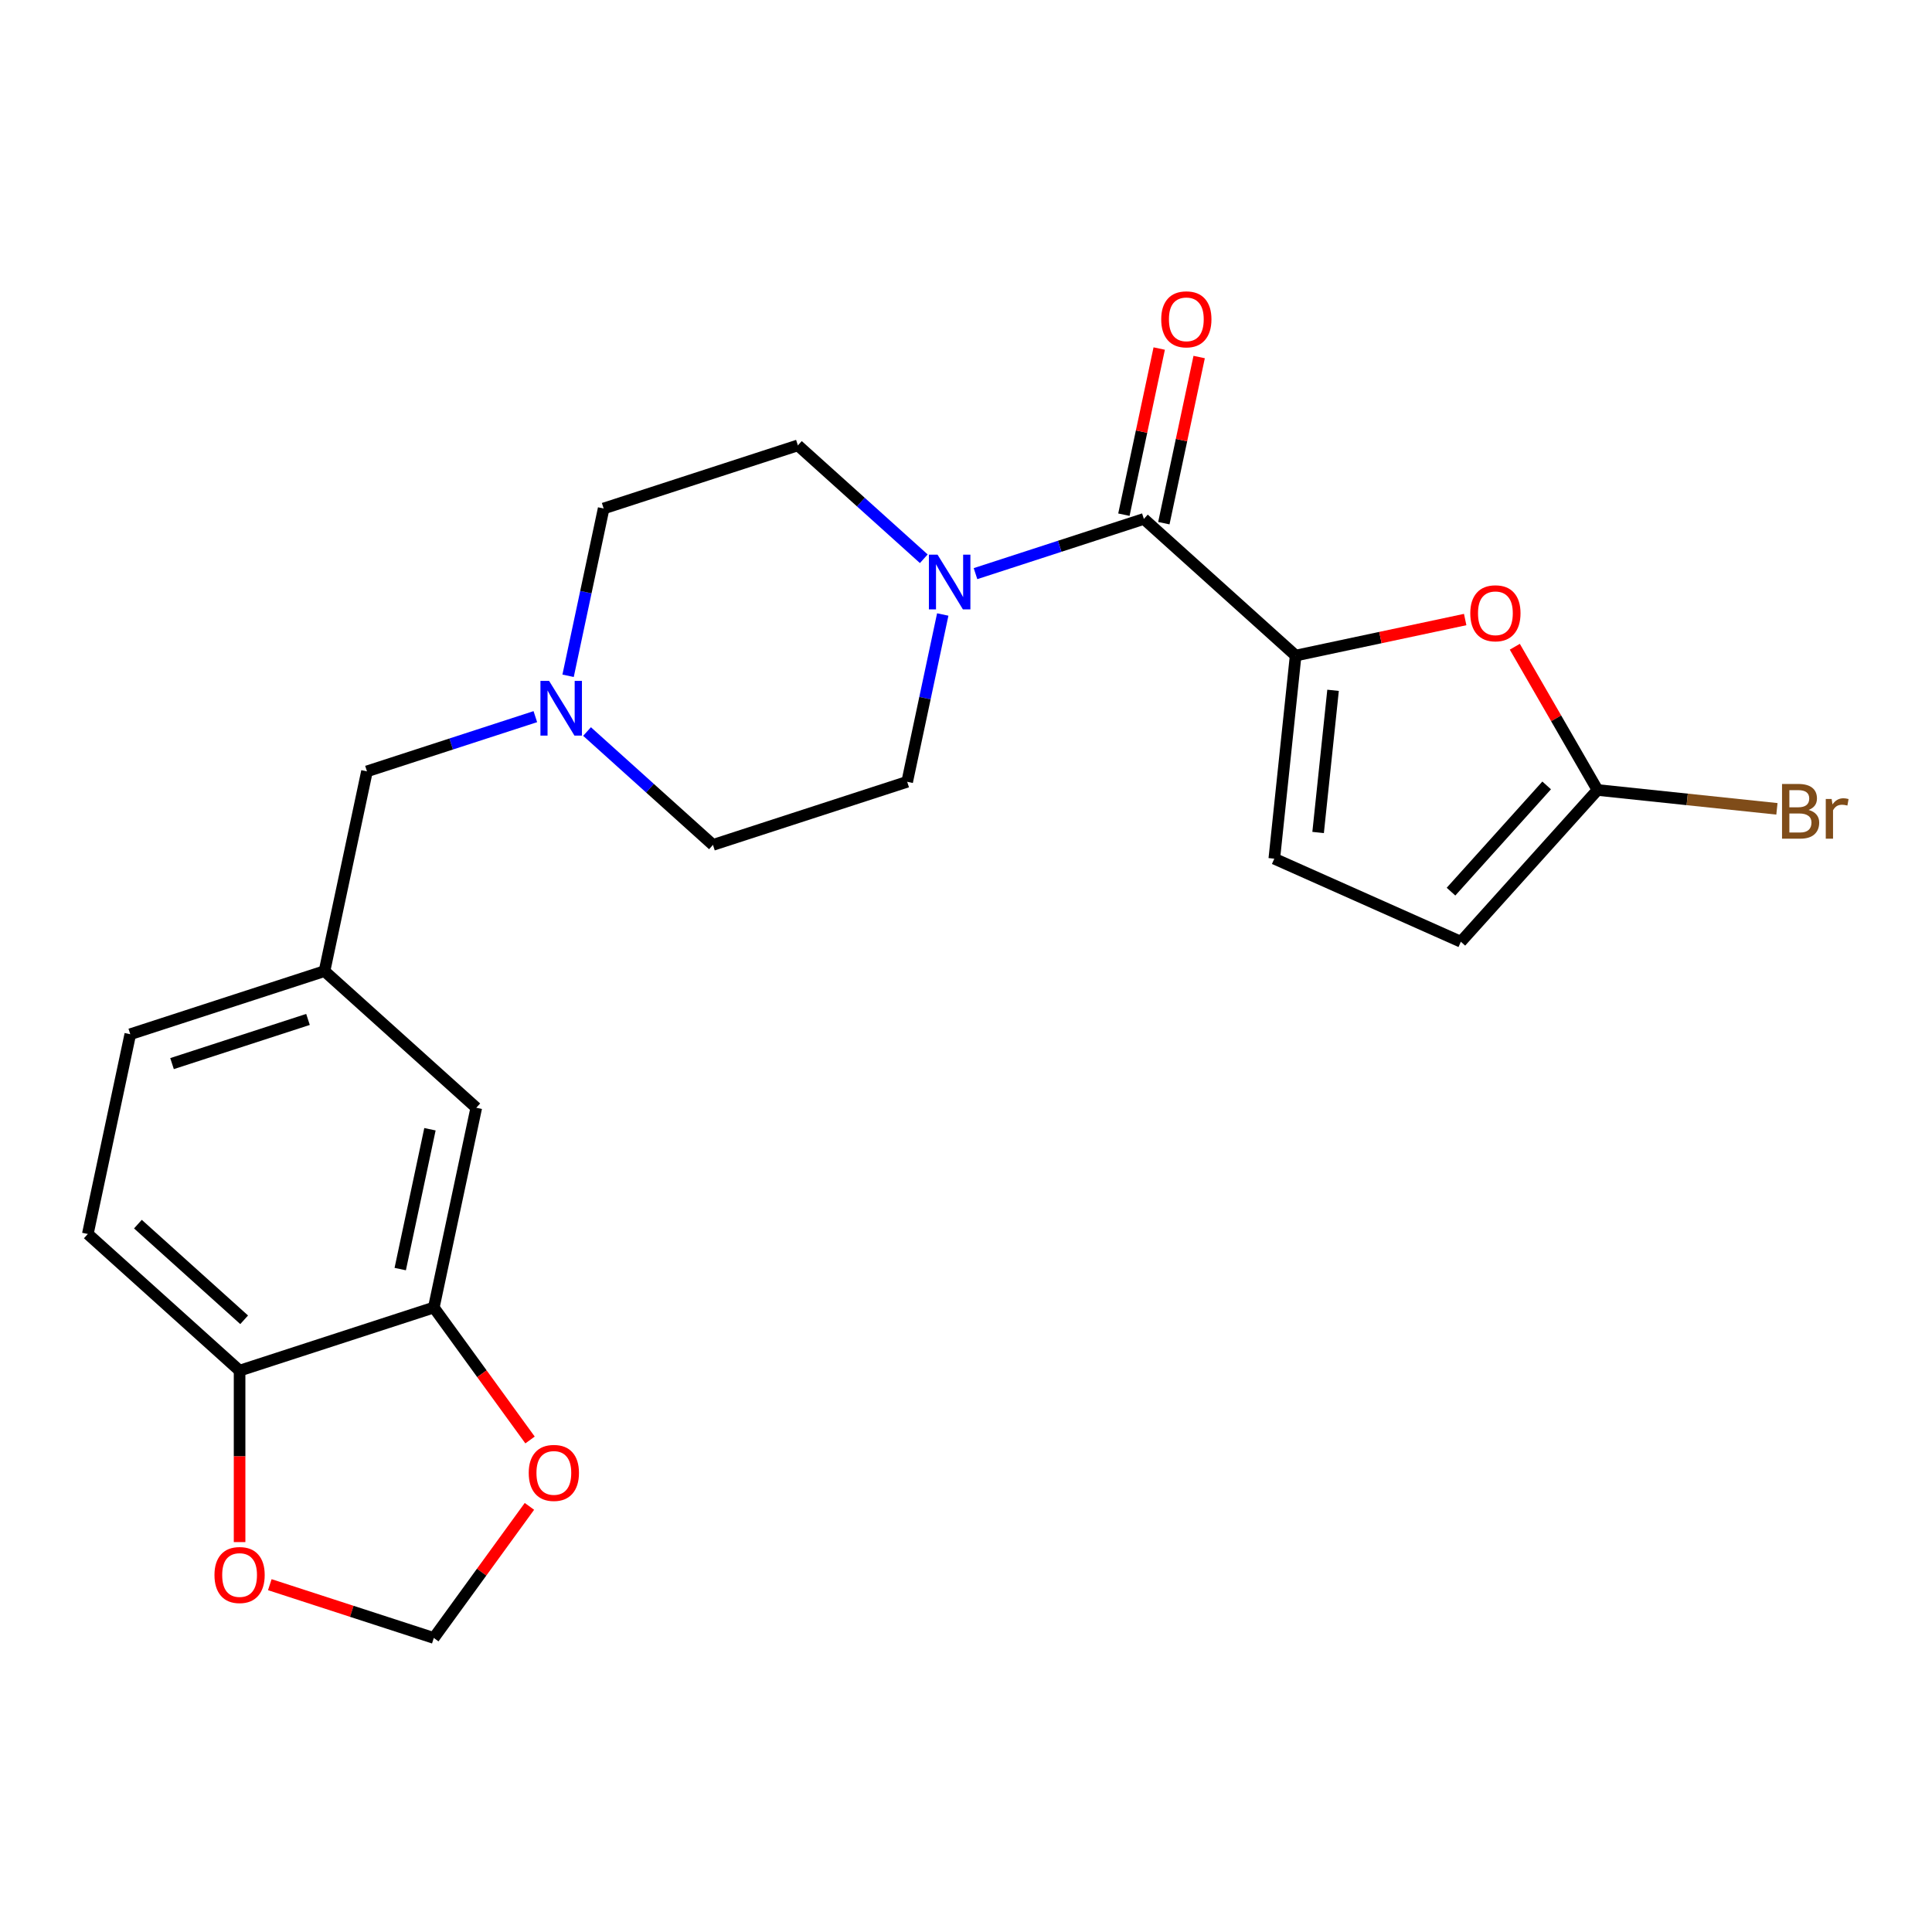 <?xml version='1.0' encoding='iso-8859-1'?>
<svg version='1.1' baseProfile='full'
              xmlns='http://www.w3.org/2000/svg'
                      xmlns:rdkit='http://www.rdkit.org/xml'
                      xmlns:xlink='http://www.w3.org/1999/xlink'
                  xml:space='preserve'
width='1000px' height='1000px' viewBox='0 0 1000 1000'>
<!-- END OF HEADER -->
<rect style='opacity:1.0;fill:#FFFFFF;stroke:none' width='1000' height='1000' x='0' y='0'> </rect>
<path class='bond-0' d='M 670.621,339.326 L 592.067,268.596' style='fill:none;fill-rule:evenodd;stroke:#000000;stroke-width:6px;stroke-linecap:butt;stroke-linejoin:miter;stroke-opacity:1' />
<path class='bond-1' d='M 670.621,339.326 L 714.498,330' style='fill:none;fill-rule:evenodd;stroke:#000000;stroke-width:6px;stroke-linecap:butt;stroke-linejoin:miter;stroke-opacity:1' />
<path class='bond-1' d='M 714.498,330 L 758.374,320.674' style='fill:none;fill-rule:evenodd;stroke:#FF0000;stroke-width:6px;stroke-linecap:butt;stroke-linejoin:miter;stroke-opacity:1' />
<path class='bond-4' d='M 670.621,339.326 L 659.572,444.452' style='fill:none;fill-rule:evenodd;stroke:#000000;stroke-width:6px;stroke-linecap:butt;stroke-linejoin:miter;stroke-opacity:1' />
<path class='bond-4' d='M 689.989,357.305 L 682.255,430.893' style='fill:none;fill-rule:evenodd;stroke:#000000;stroke-width:6px;stroke-linecap:butt;stroke-linejoin:miter;stroke-opacity:1' />
<path class='bond-2' d='M 592.067,268.596 L 548.493,282.754' style='fill:none;fill-rule:evenodd;stroke:#000000;stroke-width:6px;stroke-linecap:butt;stroke-linejoin:miter;stroke-opacity:1' />
<path class='bond-2' d='M 548.493,282.754 L 504.918,296.912' style='fill:none;fill-rule:evenodd;stroke:#0000FF;stroke-width:6px;stroke-linecap:butt;stroke-linejoin:miter;stroke-opacity:1' />
<path class='bond-11' d='M 602.407,270.793 L 611.546,227.797' style='fill:none;fill-rule:evenodd;stroke:#000000;stroke-width:6px;stroke-linecap:butt;stroke-linejoin:miter;stroke-opacity:1' />
<path class='bond-11' d='M 611.546,227.797 L 620.685,184.801' style='fill:none;fill-rule:evenodd;stroke:#FF0000;stroke-width:6px;stroke-linecap:butt;stroke-linejoin:miter;stroke-opacity:1' />
<path class='bond-11' d='M 581.728,266.398 L 590.867,223.402' style='fill:none;fill-rule:evenodd;stroke:#000000;stroke-width:6px;stroke-linecap:butt;stroke-linejoin:miter;stroke-opacity:1' />
<path class='bond-11' d='M 590.867,223.402 L 600.006,180.405' style='fill:none;fill-rule:evenodd;stroke:#FF0000;stroke-width:6px;stroke-linecap:butt;stroke-linejoin:miter;stroke-opacity:1' />
<path class='bond-3' d='M 784.064,334.751 L 805.467,371.822' style='fill:none;fill-rule:evenodd;stroke:#FF0000;stroke-width:6px;stroke-linecap:butt;stroke-linejoin:miter;stroke-opacity:1' />
<path class='bond-3' d='M 805.467,371.822 L 826.869,408.892' style='fill:none;fill-rule:evenodd;stroke:#000000;stroke-width:6px;stroke-linecap:butt;stroke-linejoin:miter;stroke-opacity:1' />
<path class='bond-14' d='M 478.153,289.211 L 445.567,259.87' style='fill:none;fill-rule:evenodd;stroke:#0000FF;stroke-width:6px;stroke-linecap:butt;stroke-linejoin:miter;stroke-opacity:1' />
<path class='bond-14' d='M 445.567,259.87 L 412.981,230.53' style='fill:none;fill-rule:evenodd;stroke:#000000;stroke-width:6px;stroke-linecap:butt;stroke-linejoin:miter;stroke-opacity:1' />
<path class='bond-15' d='M 487.964,318.063 L 478.761,361.359' style='fill:none;fill-rule:evenodd;stroke:#0000FF;stroke-width:6px;stroke-linecap:butt;stroke-linejoin:miter;stroke-opacity:1' />
<path class='bond-15' d='M 478.761,361.359 L 469.558,404.656' style='fill:none;fill-rule:evenodd;stroke:#000000;stroke-width:6px;stroke-linecap:butt;stroke-linejoin:miter;stroke-opacity:1' />
<path class='bond-21' d='M 826.869,408.892 L 873.301,413.772' style='fill:none;fill-rule:evenodd;stroke:#000000;stroke-width:6px;stroke-linecap:butt;stroke-linejoin:miter;stroke-opacity:1' />
<path class='bond-21' d='M 873.301,413.772 L 919.733,418.653' style='fill:none;fill-rule:evenodd;stroke:#7F4C19;stroke-width:6px;stroke-linecap:butt;stroke-linejoin:miter;stroke-opacity:1' />
<path class='bond-23' d='M 826.869,408.892 L 756.139,487.446' style='fill:none;fill-rule:evenodd;stroke:#000000;stroke-width:6px;stroke-linecap:butt;stroke-linejoin:miter;stroke-opacity:1' />
<path class='bond-23' d='M 800.549,406.529 L 751.037,461.517' style='fill:none;fill-rule:evenodd;stroke:#000000;stroke-width:6px;stroke-linecap:butt;stroke-linejoin:miter;stroke-opacity:1' />
<path class='bond-6' d='M 659.572,444.452 L 756.139,487.446' style='fill:none;fill-rule:evenodd;stroke:#000000;stroke-width:6px;stroke-linecap:butt;stroke-linejoin:miter;stroke-opacity:1' />
<path class='bond-5' d='M 303.855,378.639 L 336.441,407.98' style='fill:none;fill-rule:evenodd;stroke:#0000FF;stroke-width:6px;stroke-linecap:butt;stroke-linejoin:miter;stroke-opacity:1' />
<path class='bond-5' d='M 336.441,407.98 L 369.027,437.32' style='fill:none;fill-rule:evenodd;stroke:#000000;stroke-width:6px;stroke-linecap:butt;stroke-linejoin:miter;stroke-opacity:1' />
<path class='bond-17' d='M 277.09,370.938 L 233.515,385.096' style='fill:none;fill-rule:evenodd;stroke:#0000FF;stroke-width:6px;stroke-linecap:butt;stroke-linejoin:miter;stroke-opacity:1' />
<path class='bond-17' d='M 233.515,385.096 L 189.941,399.254' style='fill:none;fill-rule:evenodd;stroke:#000000;stroke-width:6px;stroke-linecap:butt;stroke-linejoin:miter;stroke-opacity:1' />
<path class='bond-24' d='M 294.044,349.787 L 303.247,306.491' style='fill:none;fill-rule:evenodd;stroke:#0000FF;stroke-width:6px;stroke-linecap:butt;stroke-linejoin:miter;stroke-opacity:1' />
<path class='bond-24' d='M 303.247,306.491 L 312.45,263.194' style='fill:none;fill-rule:evenodd;stroke:#000000;stroke-width:6px;stroke-linecap:butt;stroke-linejoin:miter;stroke-opacity:1' />
<path class='bond-7' d='M 224.54,676.775 L 246.518,573.38' style='fill:none;fill-rule:evenodd;stroke:#000000;stroke-width:6px;stroke-linecap:butt;stroke-linejoin:miter;stroke-opacity:1' />
<path class='bond-7' d='M 207.158,656.871 L 222.542,584.494' style='fill:none;fill-rule:evenodd;stroke:#000000;stroke-width:6px;stroke-linecap:butt;stroke-linejoin:miter;stroke-opacity:1' />
<path class='bond-9' d='M 224.54,676.775 L 249.444,711.053' style='fill:none;fill-rule:evenodd;stroke:#000000;stroke-width:6px;stroke-linecap:butt;stroke-linejoin:miter;stroke-opacity:1' />
<path class='bond-9' d='M 249.444,711.053 L 274.348,745.33' style='fill:none;fill-rule:evenodd;stroke:#FF0000;stroke-width:6px;stroke-linecap:butt;stroke-linejoin:miter;stroke-opacity:1' />
<path class='bond-25' d='M 224.54,676.775 L 124.009,709.44' style='fill:none;fill-rule:evenodd;stroke:#000000;stroke-width:6px;stroke-linecap:butt;stroke-linejoin:miter;stroke-opacity:1' />
<path class='bond-8' d='M 124.009,709.44 L 45.455,638.71' style='fill:none;fill-rule:evenodd;stroke:#000000;stroke-width:6px;stroke-linecap:butt;stroke-linejoin:miter;stroke-opacity:1' />
<path class='bond-8' d='M 126.372,683.12 L 71.384,633.608' style='fill:none;fill-rule:evenodd;stroke:#000000;stroke-width:6px;stroke-linecap:butt;stroke-linejoin:miter;stroke-opacity:1' />
<path class='bond-10' d='M 124.009,709.44 L 124.009,753.811' style='fill:none;fill-rule:evenodd;stroke:#000000;stroke-width:6px;stroke-linecap:butt;stroke-linejoin:miter;stroke-opacity:1' />
<path class='bond-10' d='M 124.009,753.811 L 124.009,798.183' style='fill:none;fill-rule:evenodd;stroke:#FF0000;stroke-width:6px;stroke-linecap:butt;stroke-linejoin:miter;stroke-opacity:1' />
<path class='bond-12' d='M 274.029,779.695 L 249.284,813.753' style='fill:none;fill-rule:evenodd;stroke:#FF0000;stroke-width:6px;stroke-linecap:butt;stroke-linejoin:miter;stroke-opacity:1' />
<path class='bond-12' d='M 249.284,813.753 L 224.54,847.81' style='fill:none;fill-rule:evenodd;stroke:#000000;stroke-width:6px;stroke-linecap:butt;stroke-linejoin:miter;stroke-opacity:1' />
<path class='bond-26' d='M 139.651,820.228 L 182.096,834.019' style='fill:none;fill-rule:evenodd;stroke:#FF0000;stroke-width:6px;stroke-linecap:butt;stroke-linejoin:miter;stroke-opacity:1' />
<path class='bond-26' d='M 182.096,834.019 L 224.54,847.81' style='fill:none;fill-rule:evenodd;stroke:#000000;stroke-width:6px;stroke-linecap:butt;stroke-linejoin:miter;stroke-opacity:1' />
<path class='bond-13' d='M 246.518,573.38 L 167.963,502.65' style='fill:none;fill-rule:evenodd;stroke:#000000;stroke-width:6px;stroke-linecap:butt;stroke-linejoin:miter;stroke-opacity:1' />
<path class='bond-20' d='M 412.981,230.53 L 312.45,263.194' style='fill:none;fill-rule:evenodd;stroke:#000000;stroke-width:6px;stroke-linecap:butt;stroke-linejoin:miter;stroke-opacity:1' />
<path class='bond-19' d='M 469.558,404.656 L 369.027,437.32' style='fill:none;fill-rule:evenodd;stroke:#000000;stroke-width:6px;stroke-linecap:butt;stroke-linejoin:miter;stroke-opacity:1' />
<path class='bond-16' d='M 167.963,502.65 L 189.941,399.254' style='fill:none;fill-rule:evenodd;stroke:#000000;stroke-width:6px;stroke-linecap:butt;stroke-linejoin:miter;stroke-opacity:1' />
<path class='bond-22' d='M 167.963,502.65 L 67.432,535.314' style='fill:none;fill-rule:evenodd;stroke:#000000;stroke-width:6px;stroke-linecap:butt;stroke-linejoin:miter;stroke-opacity:1' />
<path class='bond-22' d='M 159.417,527.656 L 89.045,550.521' style='fill:none;fill-rule:evenodd;stroke:#000000;stroke-width:6px;stroke-linecap:butt;stroke-linejoin:miter;stroke-opacity:1' />
<path class='bond-18' d='M 45.455,638.71 L 67.432,535.314' style='fill:none;fill-rule:evenodd;stroke:#000000;stroke-width:6px;stroke-linecap:butt;stroke-linejoin:miter;stroke-opacity:1' />
<path  class='atom-2' d='M 761.017 317.429
Q 761.017 310.629, 764.377 306.829
Q 767.737 303.029, 774.017 303.029
Q 780.297 303.029, 783.657 306.829
Q 787.017 310.629, 787.017 317.429
Q 787.017 324.309, 783.617 328.229
Q 780.217 332.109, 774.017 332.109
Q 767.777 332.109, 764.377 328.229
Q 761.017 324.349, 761.017 317.429
M 774.017 328.909
Q 778.337 328.909, 780.657 326.029
Q 783.017 323.109, 783.017 317.429
Q 783.017 311.869, 780.657 309.069
Q 778.337 306.229, 774.017 306.229
Q 769.697 306.229, 767.337 309.029
Q 765.017 311.829, 765.017 317.429
Q 765.017 323.149, 767.337 326.029
Q 769.697 328.909, 774.017 328.909
' fill='#FF0000'/>
<path  class='atom-3' d='M 485.276 287.1
L 494.556 302.1
Q 495.476 303.58, 496.956 306.26
Q 498.436 308.94, 498.516 309.1
L 498.516 287.1
L 502.276 287.1
L 502.276 315.42
L 498.396 315.42
L 488.436 299.02
Q 487.276 297.1, 486.036 294.9
Q 484.836 292.7, 484.476 292.02
L 484.476 315.42
L 480.796 315.42
L 480.796 287.1
L 485.276 287.1
' fill='#0000FF'/>
<path  class='atom-6' d='M 284.212 352.43
L 293.492 367.43
Q 294.412 368.91, 295.892 371.59
Q 297.372 374.27, 297.452 374.43
L 297.452 352.43
L 301.212 352.43
L 301.212 380.75
L 297.332 380.75
L 287.372 364.35
Q 286.212 362.43, 284.972 360.23
Q 283.772 358.03, 283.412 357.35
L 283.412 380.75
L 279.732 380.75
L 279.732 352.43
L 284.212 352.43
' fill='#0000FF'/>
<path  class='atom-10' d='M 273.672 762.373
Q 273.672 755.573, 277.032 751.773
Q 280.392 747.973, 286.672 747.973
Q 292.952 747.973, 296.312 751.773
Q 299.672 755.573, 299.672 762.373
Q 299.672 769.253, 296.272 773.173
Q 292.872 777.053, 286.672 777.053
Q 280.432 777.053, 277.032 773.173
Q 273.672 769.293, 273.672 762.373
M 286.672 773.853
Q 290.992 773.853, 293.312 770.973
Q 295.672 768.053, 295.672 762.373
Q 295.672 756.813, 293.312 754.013
Q 290.992 751.173, 286.672 751.173
Q 282.352 751.173, 279.992 753.973
Q 277.672 756.773, 277.672 762.373
Q 277.672 768.093, 279.992 770.973
Q 282.352 773.853, 286.672 773.853
' fill='#FF0000'/>
<path  class='atom-11' d='M 111.009 815.225
Q 111.009 808.425, 114.369 804.625
Q 117.729 800.825, 124.009 800.825
Q 130.289 800.825, 133.649 804.625
Q 137.009 808.425, 137.009 815.225
Q 137.009 822.105, 133.609 826.025
Q 130.209 829.905, 124.009 829.905
Q 117.769 829.905, 114.369 826.025
Q 111.009 822.145, 111.009 815.225
M 124.009 826.705
Q 128.329 826.705, 130.649 823.825
Q 133.009 820.905, 133.009 815.225
Q 133.009 809.665, 130.649 806.865
Q 128.329 804.025, 124.009 804.025
Q 119.689 804.025, 117.329 806.825
Q 115.009 809.625, 115.009 815.225
Q 115.009 820.945, 117.329 823.825
Q 119.689 826.705, 124.009 826.705
' fill='#FF0000'/>
<path  class='atom-12' d='M 601.045 165.28
Q 601.045 158.48, 604.405 154.68
Q 607.765 150.88, 614.045 150.88
Q 620.325 150.88, 623.685 154.68
Q 627.045 158.48, 627.045 165.28
Q 627.045 172.16, 623.645 176.08
Q 620.245 179.96, 614.045 179.96
Q 607.805 179.96, 604.405 176.08
Q 601.045 172.2, 601.045 165.28
M 614.045 176.76
Q 618.365 176.76, 620.685 173.88
Q 623.045 170.96, 623.045 165.28
Q 623.045 159.72, 620.685 156.92
Q 618.365 154.08, 614.045 154.08
Q 609.725 154.08, 607.365 156.88
Q 605.045 159.68, 605.045 165.28
Q 605.045 171, 607.365 173.88
Q 609.725 176.76, 614.045 176.76
' fill='#FF0000'/>
<path  class='atom-22' d='M 936.135 419.221
Q 938.855 419.981, 940.215 421.661
Q 941.615 423.301, 941.615 425.741
Q 941.615 429.661, 939.095 431.901
Q 936.615 434.101, 931.895 434.101
L 922.375 434.101
L 922.375 405.781
L 930.735 405.781
Q 935.575 405.781, 938.015 407.741
Q 940.455 409.701, 940.455 413.301
Q 940.455 417.581, 936.135 419.221
M 926.175 408.981
L 926.175 417.861
L 930.735 417.861
Q 933.535 417.861, 934.975 416.741
Q 936.455 415.581, 936.455 413.301
Q 936.455 408.981, 930.735 408.981
L 926.175 408.981
M 931.895 430.901
Q 934.655 430.901, 936.135 429.581
Q 937.615 428.261, 937.615 425.741
Q 937.615 423.421, 935.975 422.261
Q 934.375 421.061, 931.295 421.061
L 926.175 421.061
L 926.175 430.901
L 931.895 430.901
' fill='#7F4C19'/>
<path  class='atom-22' d='M 948.055 413.541
L 948.495 416.381
Q 950.655 413.181, 954.175 413.181
Q 955.295 413.181, 956.815 413.581
L 956.215 416.941
Q 954.495 416.541, 953.535 416.541
Q 951.855 416.541, 950.735 417.221
Q 949.655 417.861, 948.775 419.421
L 948.775 434.101
L 945.015 434.101
L 945.015 413.541
L 948.055 413.541
' fill='#7F4C19'/>
</svg>
